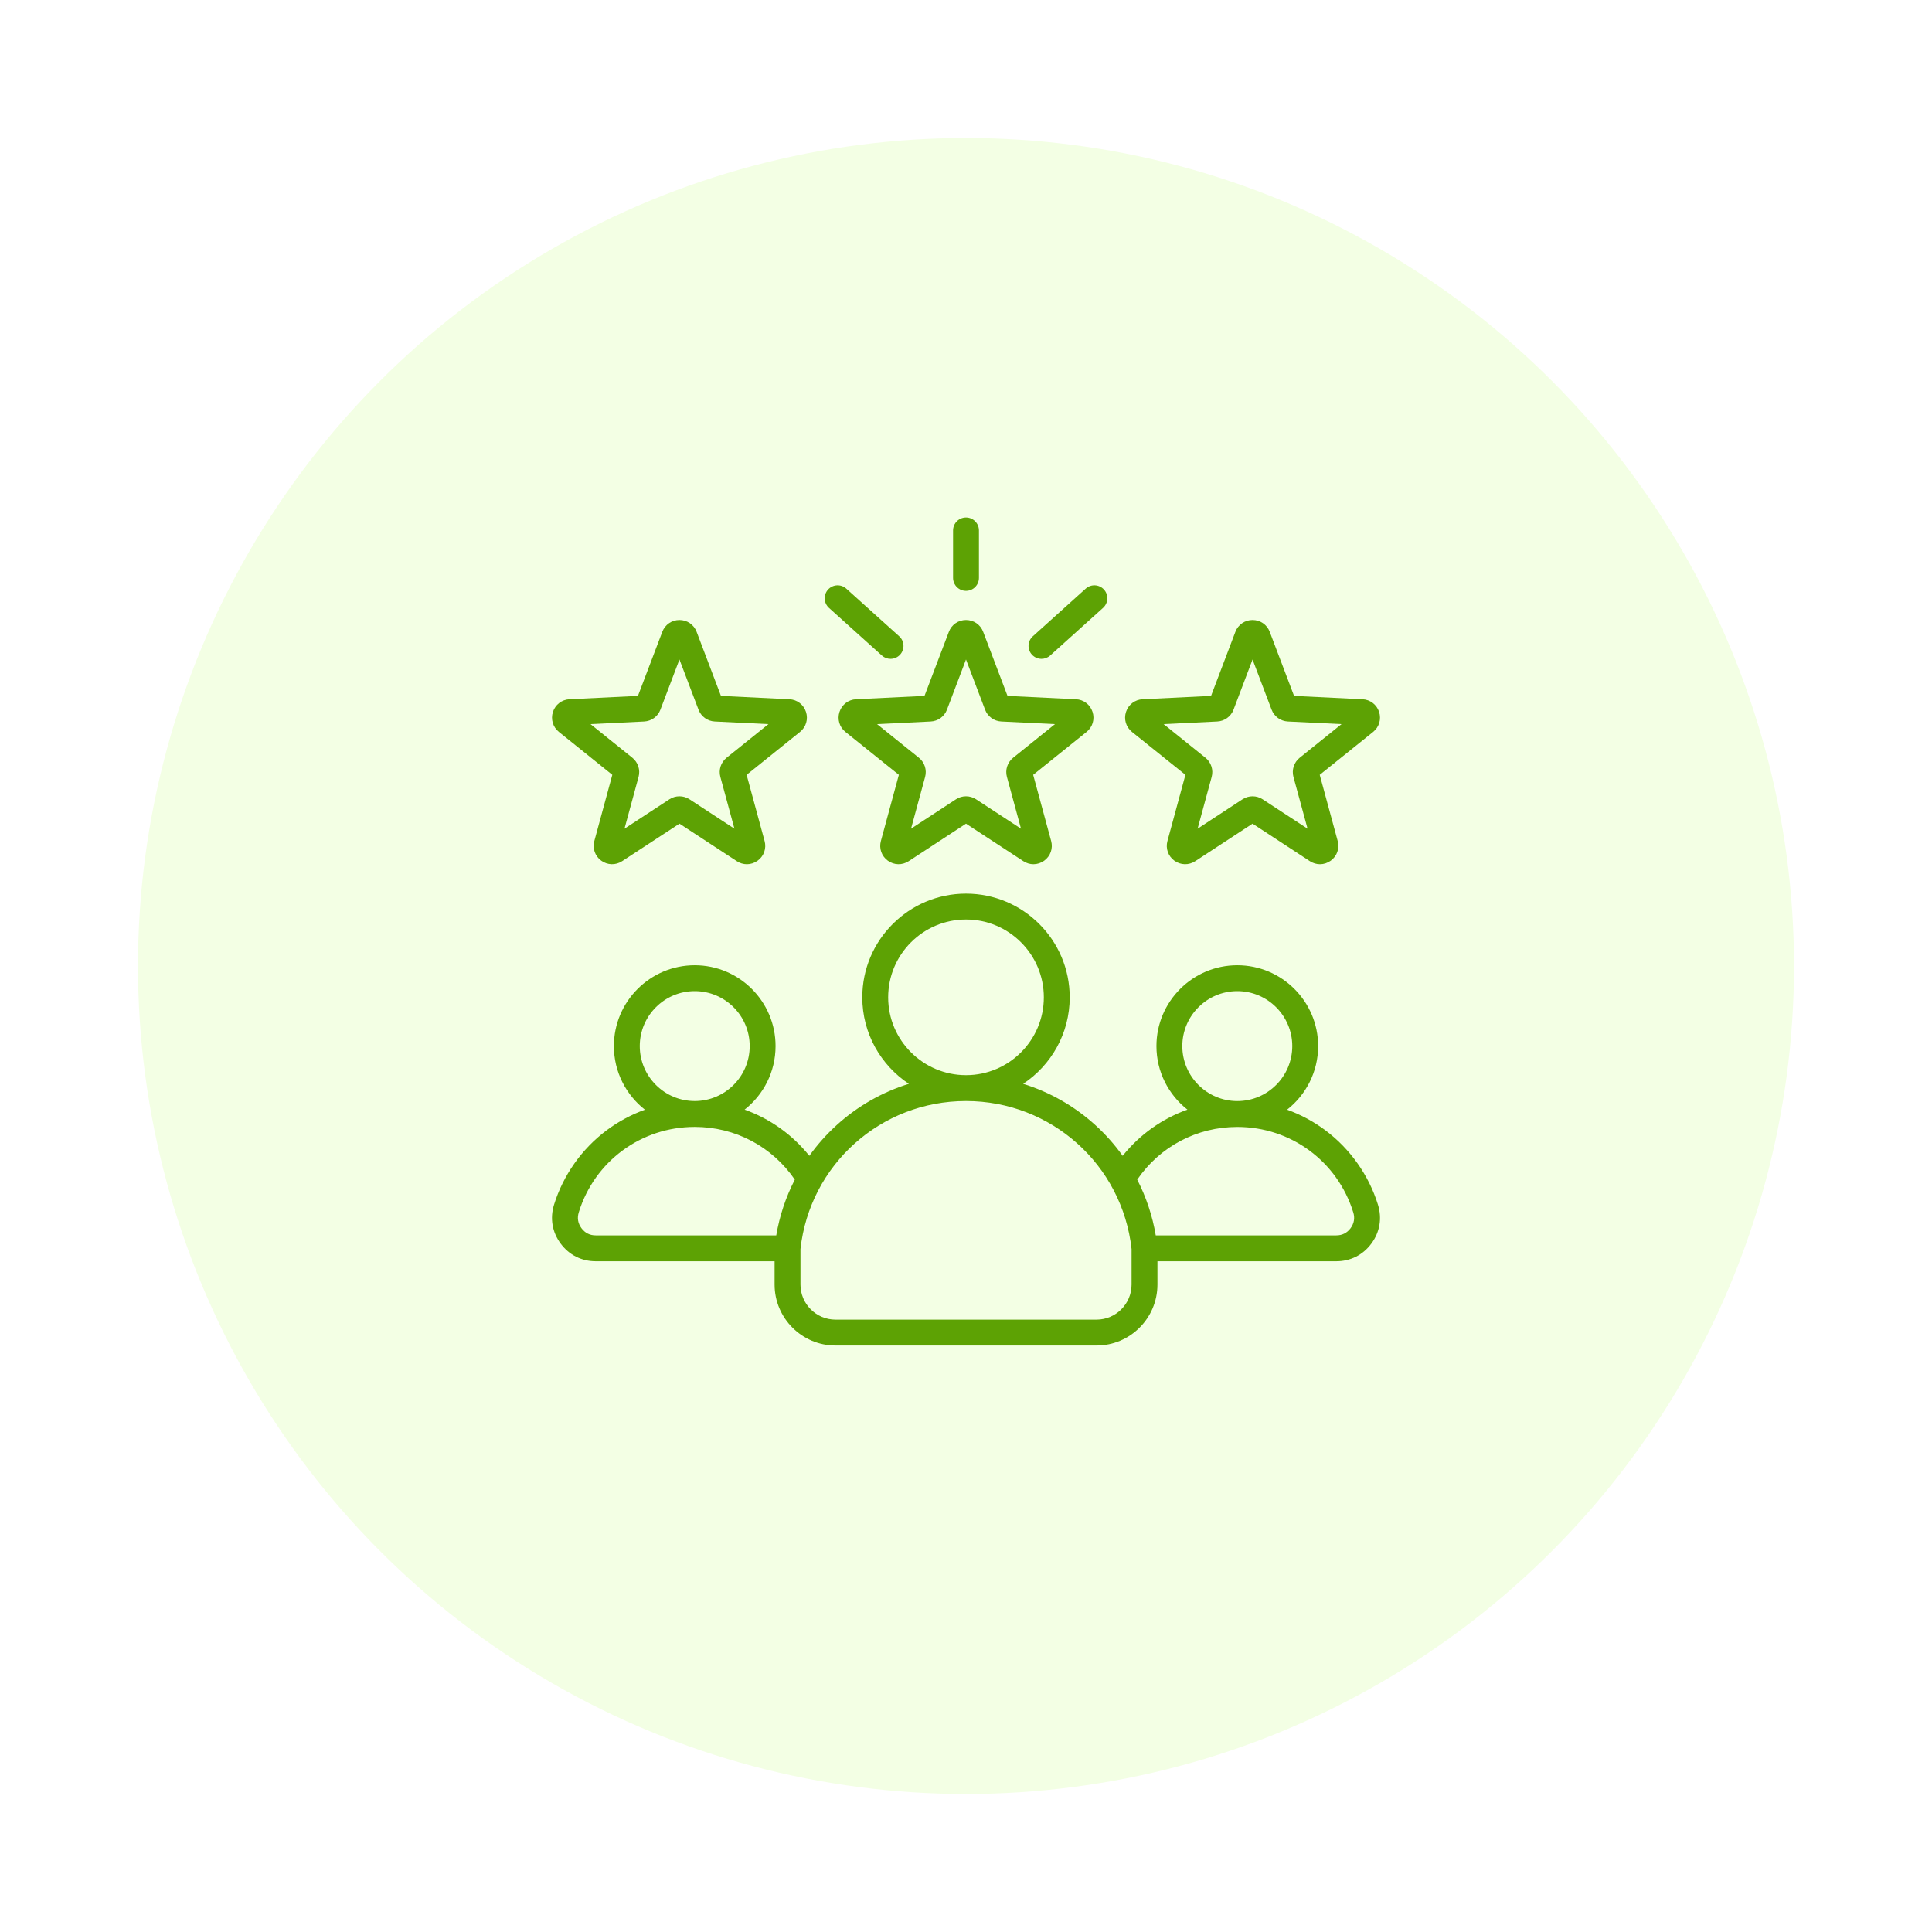 <svg width="56" height="56" viewBox="0 0 56 56" fill="none" xmlns="http://www.w3.org/2000/svg">
<g filter="url(#filter0_d_1_363)">
<circle cx="28" cy="27" r="24" fill="#F3FFE4"/>
</g>
<g clip-path="url(#clip0_1_363)">
<path d="M24.333 20.635C24.264 20.848 24.331 21.075 24.505 21.215L26.054 22.459L25.533 24.377C25.474 24.592 25.553 24.816 25.734 24.947C25.914 25.078 26.151 25.084 26.338 24.962L28 23.874L29.663 24.962C29.752 25.02 29.854 25.05 29.954 25.05C30.064 25.05 30.173 25.015 30.267 24.947C30.448 24.816 30.527 24.592 30.468 24.377L29.947 22.459L31.495 21.215C31.669 21.075 31.737 20.848 31.668 20.635C31.599 20.423 31.41 20.279 31.188 20.268L29.203 20.171L28.498 18.314C28.419 18.105 28.224 17.971 28 17.971C27.777 17.971 27.582 18.105 27.503 18.314L26.797 20.171L24.813 20.268C24.59 20.279 24.402 20.423 24.333 20.635ZM26.976 20.913C27.188 20.903 27.373 20.769 27.448 20.571L28 19.116L28.553 20.571C28.628 20.769 28.813 20.903 29.024 20.913L30.579 20.989L29.366 21.964C29.201 22.097 29.13 22.315 29.186 22.519L29.594 24.02L28.292 23.168C28.203 23.11 28.102 23.081 28 23.081C27.899 23.081 27.797 23.11 27.709 23.168L26.407 24.02L26.815 22.519C26.87 22.315 26.8 22.097 26.635 21.964L25.422 20.989L26.976 20.913ZM27.625 16.751V15.375C27.625 15.168 27.793 15 28 15C28.207 15 28.375 15.168 28.375 15.375V16.751C28.375 16.958 28.207 17.126 28 17.126C27.793 17.126 27.625 16.958 27.625 16.751ZM29.909 18.973C29.77 18.819 29.783 18.582 29.937 18.443L31.47 17.062C31.624 16.924 31.861 16.936 32 17.09C32.139 17.244 32.126 17.481 31.972 17.62L30.439 19.001C30.367 19.065 30.277 19.097 30.188 19.097C30.085 19.097 29.983 19.055 29.909 18.973ZM24.001 17.09C24.139 16.936 24.376 16.924 24.53 17.062L26.064 18.443C26.218 18.582 26.23 18.819 26.092 18.973C26.018 19.055 25.915 19.097 25.813 19.097C25.723 19.097 25.634 19.065 25.562 19.001L24.028 17.62C23.875 17.481 23.862 17.244 24.001 17.09ZM32.811 21.215L34.36 22.459L33.839 24.377C33.78 24.592 33.859 24.816 34.039 24.947C34.22 25.078 34.457 25.084 34.644 24.962L36.306 23.874L37.968 24.962C38.058 25.02 38.159 25.05 38.26 25.05C38.37 25.05 38.479 25.015 38.573 24.947C38.754 24.816 38.832 24.592 38.774 24.377L38.253 22.459L39.801 21.215C39.975 21.075 40.043 20.848 39.974 20.635C39.905 20.423 39.716 20.279 39.493 20.268L37.509 20.171L36.804 18.314C36.725 18.105 36.529 17.971 36.306 17.971C36.083 17.971 35.888 18.105 35.808 18.314L35.103 20.171L33.119 20.268C32.896 20.279 32.707 20.423 32.638 20.635C32.569 20.848 32.637 21.075 32.811 21.215ZM35.282 20.913C35.493 20.903 35.679 20.769 35.754 20.571L36.306 19.116L36.858 20.571C36.934 20.769 37.119 20.903 37.33 20.913L38.885 20.989L37.672 21.964C37.507 22.097 37.436 22.314 37.491 22.519L37.9 24.02L36.598 23.168C36.509 23.11 36.408 23.081 36.306 23.081C36.205 23.081 36.103 23.11 36.014 23.168L34.713 24.02L35.121 22.519C35.176 22.315 35.106 22.097 34.941 21.964L33.728 20.989L35.282 20.913ZM16.2 21.215L17.748 22.459L17.227 24.377C17.168 24.592 17.247 24.816 17.428 24.947C17.608 25.078 17.846 25.084 18.032 24.962L19.695 23.874L21.357 24.962C21.446 25.02 21.548 25.05 21.649 25.05C21.758 25.05 21.867 25.015 21.961 24.947C22.142 24.816 22.221 24.592 22.162 24.377L21.641 22.459L23.189 21.215C23.363 21.075 23.431 20.848 23.362 20.635C23.293 20.423 23.104 20.279 22.882 20.268L20.897 20.171L20.192 18.314C20.113 18.105 19.918 17.971 19.695 17.971C19.471 17.971 19.276 18.105 19.197 18.314L18.491 20.171L16.507 20.268C16.284 20.279 16.096 20.423 16.027 20.635C15.958 20.848 16.026 21.075 16.2 21.215ZM18.67 20.913C18.882 20.903 19.067 20.769 19.142 20.571L19.694 19.116L20.247 20.571C20.322 20.769 20.507 20.903 20.718 20.913L22.273 20.989L21.06 21.964C20.895 22.097 20.824 22.314 20.88 22.519L21.288 24.02L19.986 23.168C19.897 23.11 19.796 23.081 19.694 23.081C19.593 23.081 19.491 23.11 19.403 23.168L18.101 24.02L18.509 22.519C18.565 22.315 18.494 22.097 18.329 21.964L17.116 20.989L18.67 20.913ZM39.941 34.919C39.677 34.067 39.137 33.301 38.419 32.764C38.076 32.507 37.702 32.307 37.307 32.165C37.854 31.735 38.207 31.069 38.207 30.321C38.207 29.029 37.156 27.978 35.864 27.978C34.571 27.978 33.52 29.029 33.52 30.321C33.52 31.068 33.872 31.734 34.418 32.163C33.686 32.425 33.038 32.883 32.541 33.502C32.309 33.177 32.042 32.876 31.741 32.604C31.134 32.055 30.423 31.653 29.657 31.415C30.469 30.876 31.006 29.954 31.006 28.908C31.006 27.25 29.658 25.902 28 25.902C26.343 25.902 24.994 27.25 24.994 28.908C24.994 29.954 25.531 30.876 26.344 31.415C25.578 31.653 24.866 32.055 24.26 32.604C23.959 32.876 23.691 33.177 23.459 33.502C22.963 32.883 22.315 32.425 21.583 32.163C22.129 31.734 22.48 31.068 22.48 30.321C22.48 29.029 21.429 27.978 20.137 27.978C18.845 27.978 17.794 29.029 17.794 30.321C17.794 31.069 18.146 31.735 18.693 32.165C18.299 32.307 17.925 32.507 17.581 32.764C16.863 33.301 16.323 34.066 16.059 34.919C15.937 35.312 16.005 35.712 16.249 36.043C16.494 36.375 16.855 36.558 17.268 36.558H22.452V37.234C22.452 38.208 23.244 39 24.217 39H31.783C32.757 39 33.549 38.208 33.549 37.234V36.558H38.733C39.145 36.558 39.507 36.375 39.751 36.044C39.996 35.712 40.063 35.312 39.941 34.919ZM35.864 28.728C36.742 28.728 37.457 29.443 37.457 30.321C37.457 31.2 36.742 31.915 35.864 31.915C34.985 31.915 34.27 31.2 34.27 30.321C34.27 29.443 34.985 28.728 35.864 28.728ZM25.744 28.908C25.744 27.664 26.756 26.652 28 26.652C29.244 26.652 30.256 27.664 30.256 28.908C30.256 30.151 29.245 31.163 28.002 31.164C28.001 31.164 28.001 31.164 28 31.164C28 31.164 28 31.164 27.999 31.164C26.756 31.163 25.744 30.151 25.744 28.908ZM20.137 28.728C21.016 28.728 21.73 29.442 21.73 30.321C21.73 31.2 21.016 31.914 20.137 31.914C19.259 31.914 18.544 31.2 18.544 30.321C18.544 29.442 19.259 28.728 20.137 28.728ZM22.5 35.808H17.268C17.095 35.808 16.956 35.737 16.853 35.598C16.751 35.459 16.725 35.305 16.776 35.14C17.234 33.659 18.585 32.664 20.137 32.664C21.311 32.664 22.38 33.232 23.038 34.192C22.778 34.697 22.596 35.241 22.5 35.808ZM32.799 37.234C32.799 37.794 32.343 38.25 31.783 38.25H24.217C23.657 38.25 23.202 37.794 23.202 37.234V36.203C23.473 33.757 25.532 31.914 27.999 31.914C28 31.914 28 31.914 28 31.914C28.001 31.914 28.001 31.914 28.002 31.914C30.468 31.915 32.527 33.757 32.799 36.203V37.234ZM39.148 35.599C39.045 35.737 38.906 35.808 38.733 35.808H33.5C33.405 35.241 33.222 34.697 32.963 34.192C33.62 33.232 34.69 32.665 35.864 32.665C37.415 32.665 38.766 33.66 39.225 35.141C39.276 35.305 39.25 35.459 39.148 35.599Z" fill="#5DA204"/>
</g>
<defs>
<filter id="filter0_d_1_363" x="0" y="0" width="56" height="56" filterUnits="userSpaceOnUse" color-interpolation-filters="sRGB">
<feFlood flood-opacity="0" result="BackgroundImageFix"/>
<feColorMatrix in="SourceAlpha" type="matrix" values="0 0 0 0 0 0 0 0 0 0 0 0 0 0 0 0 0 0 127 0" result="hardAlpha"/>
<feOffset dy="1"/>
<feGaussianBlur stdDeviation="2"/>
<feComposite in2="hardAlpha" operator="out"/>
<feColorMatrix type="matrix" values="0 0 0 0 0 0 0 0 0 0 0 0 0 0 0 0 0 0 0.15 0"/>
<feBlend mode="normal" in2="BackgroundImageFix" result="effect1_dropShadow_1_363"/>
<feBlend mode="normal" in="SourceGraphic" in2="effect1_dropShadow_1_363" result="shape"/>
</filter>
<clipPath id="clip0_1_363">
<rect width="24" height="24" fill="white" transform="translate(16 15)"/>
</clipPath>
</defs>
</svg>
